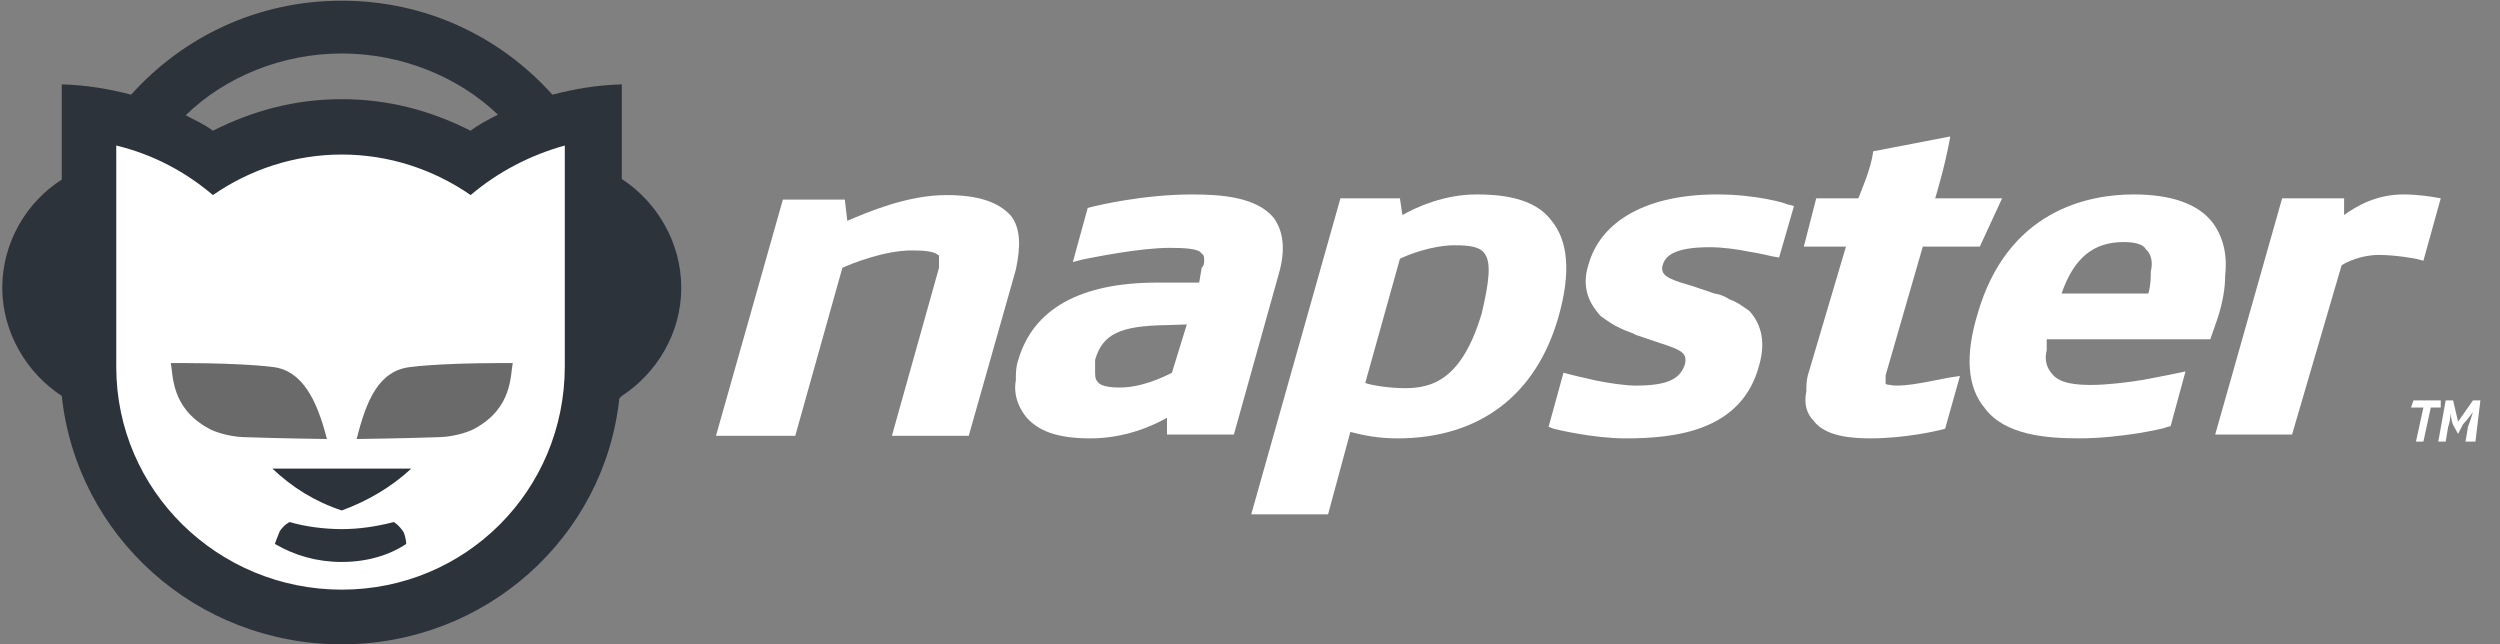 <svg viewBox="0 0 97 25" version="1.1" xmlns="http://www.w3.org/2000/svg" xmlns:xlink="http://www.w3.org/1999/xlink" class="opacity-hover-effect">
    <rect x="0" y="0" width="97" height="25" fill="#808080" stroke="none"/>
    <!-- Generator: Sketch 47.1 (45422) - http://www.bohemiancoding.com/sketch -->
    <title>as_napster</title>
    <defs></defs>
    <g id="Page-1" stroke="none" stroke-width="1" fill="none" fill-rule="evenodd">
        <g id="Napster" fill-rule="nonzero">
            <path d="M45.279,12.614 C43.452,12.639 42.779,12.963 42.49,13.962 C42.49,14.137 42.49,14.262 42.49,14.387 C42.49,14.587 42.49,14.712 42.587,14.812 C42.683,14.961 42.971,15.036 43.452,15.036 C44.317,15.036 45.183,14.612 45.471,14.462 L46.048,12.589 L45.279,12.614 L45.279,12.614 Z M49.413,8.443 C49.798,8.968 49.894,9.692 49.606,10.666 L47.875,16.859 L45.279,16.859 L45.279,16.21 C44.702,16.534 43.644,17.009 42.298,17.009 C41.048,17.009 40.279,16.734 39.798,16.16 C39.51,15.786 39.318,15.311 39.414,14.762 C39.414,14.512 39.414,14.237 39.51,13.962 C40.087,11.989 41.914,10.965 44.894,10.965 L46.529,10.965 L46.625,10.391 C46.722,10.291 46.722,10.191 46.722,10.116 C46.722,9.992 46.722,9.891 46.625,9.842 C46.529,9.642 45.953,9.617 45.376,9.617 C44.221,9.617 42.395,9.992 42.011,10.067 L41.626,10.167 L42.203,8.069 L42.395,8.019 C42.491,7.994 44.318,7.545 46.241,7.545 C47.394,7.544 48.741,7.644 49.413,8.443 Z" id="Shape" fill="#FFFFFF"></path>
            <path d="M57.49,12.164 C57.779,10.94 57.875,10.166 57.587,9.816 C57.394,9.567 57.01,9.517 56.433,9.517 C55.567,9.517 54.606,9.891 54.317,10.041 L52.971,14.861 C53.26,14.961 53.933,15.061 54.51,15.061 C55.567,15.061 56.721,14.737 57.49,12.164 L57.49,12.164 Z M60.183,8.543 C60.856,9.342 60.952,10.591 60.471,12.289 C59.606,15.336 57.394,17.009 54.221,17.009 C53.452,17.009 52.875,16.884 52.394,16.759 L51.529,19.956 L48.548,19.956 L52.009,7.694 L54.316,7.694 L54.413,8.343 C54.99,8.019 56.048,7.544 57.298,7.544 C58.163,7.544 59.51,7.644 60.183,8.543 Z" id="Shape" fill="#FFFFFF"></path>
            <path d="M79.989,11.39 L83.355,11.39 C83.451,11.065 83.451,10.765 83.451,10.541 C83.547,10.141 83.451,9.841 83.258,9.667 C83.163,9.492 82.874,9.392 82.393,9.392 C81.239,9.392 80.471,9.992 79.989,11.39 L79.989,11.39 Z M85.855,8.643 C86.239,9.167 86.432,9.842 86.336,10.691 C86.336,11.19 86.239,11.74 86.047,12.339 L85.759,13.163 L79.412,13.163 C79.412,13.313 79.412,13.463 79.412,13.588 C79.316,13.962 79.412,14.262 79.605,14.487 C79.893,14.886 80.566,14.936 81.144,14.936 C81.72,14.936 82.586,14.836 83.163,14.737 C83.836,14.612 84.317,14.512 84.317,14.512 L84.797,14.412 L84.22,16.534 L84.028,16.584 C84.028,16.609 83.547,16.709 82.971,16.809 C82.297,16.909 81.528,17.008 80.662,17.008 C79.412,17.008 77.778,16.884 77.009,15.835 C76.336,15.036 76.24,13.812 76.72,12.214 C77.874,8.143 81.047,7.544 82.778,7.544 C84.22,7.544 85.278,7.894 85.855,8.643 Z" id="Shape" fill="#FFFFFF"></path>
            <path d="M39.222,8.368 C39.606,8.868 39.606,9.567 39.414,10.466 L37.587,16.909 L34.606,16.909 L36.433,10.391 C36.433,10.166 36.433,9.992 36.433,9.917 C36.241,9.742 35.857,9.717 35.376,9.717 C34.318,9.717 33.068,10.216 32.684,10.391 L30.856,16.909 L27.78,16.909 L30.376,7.744 L32.779,7.744 L32.875,8.568 C33.644,8.243 35.183,7.569 36.722,7.569 C37.972,7.569 38.741,7.844 39.222,8.368" id="Shape" fill="#FFFFFF"></path>
            <path d="M69.317,7.919 L69.606,7.994 L69.029,9.992 L68.74,9.942 C68.74,9.942 68.356,9.842 67.875,9.767 C67.394,9.667 66.817,9.592 66.337,9.592 C64.894,9.592 64.605,9.967 64.509,10.291 C64.412,10.666 64.702,10.816 65.471,11.041 L65.567,11.066 L66.528,11.39 C66.721,11.415 66.913,11.49 67.105,11.615 C67.394,11.715 67.586,11.864 67.875,12.065 C68.259,12.489 68.547,13.139 68.259,14.162 C67.586,16.734 64.99,17.009 63.067,17.009 C61.817,17.009 60.375,16.66 60.279,16.635 L60.086,16.559 L60.663,14.462 L60.952,14.537 C60.952,14.537 61.337,14.637 61.913,14.762 C62.394,14.862 63.067,14.961 63.452,14.961 C64.702,14.961 65.182,14.712 65.375,14.137 C65.471,13.713 65.279,13.588 64.413,13.313 L63.452,12.988 C63.356,12.913 63.067,12.838 62.875,12.739 C62.586,12.614 62.394,12.464 62.106,12.264 C61.721,11.839 61.337,11.215 61.625,10.291 C62.106,8.543 63.933,7.544 66.624,7.544 C68.163,7.544 69.317,7.894 69.317,7.919" id="Shape" fill="#FFFFFF"></path>
            <path d="M94.701,7.694 L94.028,10.116 L93.739,10.041 C93.739,10.041 92.97,9.891 92.297,9.891 C91.624,9.891 91.047,10.166 90.855,10.291 L88.932,16.859 L85.95,16.859 L88.547,7.694 L90.951,7.694 L90.951,8.343 C91.432,7.994 92.201,7.544 93.259,7.544 C93.836,7.544 94.412,7.644 94.412,7.644 L94.701,7.694" id="Shape" fill="#FFFFFF"></path>
            <path d="M75.086,7.694 L77.682,7.694 L76.817,9.567 L74.605,9.567 L73.162,14.562 C73.162,14.662 73.162,14.712 73.162,14.762 C73.162,14.837 73.162,14.886 73.162,14.886 C73.162,14.911 73.259,14.936 73.355,14.936 C73.451,14.961 73.547,14.961 73.644,14.961 C73.932,14.961 74.413,14.886 74.798,14.812 C75.182,14.736 75.567,14.661 75.567,14.661 L76.047,14.586 L75.471,16.634 L75.278,16.684 C75.182,16.709 73.932,17.008 72.586,17.008 C71.912,17.008 70.855,16.959 70.374,16.334 C70.086,16.035 69.989,15.66 70.086,15.186 C70.086,14.961 70.086,14.711 70.182,14.436 L71.624,9.567 L69.989,9.567 L70.47,7.694 L72.105,7.694 C72.201,7.419 72.586,6.595 72.682,5.871 L75.663,5.296 L75.663,5.346 C75.471,6.395 75.182,7.369 75.086,7.694" id="Shape" fill="#FFFFFF"></path>
            <path d="M13.261,5.072 C15.088,5.072 16.722,5.571 18.261,6.445 C19.222,5.671 20.472,5.097 21.722,4.772 L22.875,4.447 L22.875,14.212 C22.875,19.531 18.549,23.801 13.26,23.801 C7.972,23.801 3.645,19.556 3.645,14.237 L3.645,4.447 L4.799,4.747 C6.049,5.097 7.299,5.671 8.26,6.445 C9.703,5.571 11.434,5.072 13.261,5.072" id="Shape" fill="#FFFFFF"></path>
            <g id="Group" fill="#2D333A">
                <path d="M15.953,18.182 C15.184,18.907 14.222,19.456 13.261,19.806 C12.203,19.456 11.338,18.907 10.568,18.182 L15.953,18.182" id="Shape"></path>
                <path d="M5.088,3.673 C7.107,1.426 9.991,0.027 13.261,0.027 C16.53,0.027 19.414,1.426 21.433,3.673 C22.299,3.449 23.164,3.299 24.126,3.274 L24.126,6.945 C25.471,7.819 26.433,9.392 26.433,11.165 C26.433,12.939 25.471,14.487 24.126,15.361 L24.029,15.461 C23.453,20.855 18.837,25 13.261,25 C7.588,25 2.973,20.78 2.396,15.361 C1.05,14.487 0.088,12.913 0.088,11.165 C0.088,9.392 1.049,7.819 2.396,6.97 L2.396,3.274 C3.357,3.299 4.222,3.449 5.088,3.673 L5.088,3.673 Z M8.261,5.072 C9.799,4.298 11.434,3.848 13.261,3.848 C15.088,3.848 16.722,4.298 18.261,5.072 C18.549,4.847 18.933,4.647 19.318,4.448 C17.78,2.974 15.568,2.075 13.261,2.075 C10.953,2.075 8.741,2.974 7.203,4.473 C7.491,4.622 7.972,4.847 8.261,5.072 Z M8.261,7.569 C7.203,6.67 5.953,5.996 4.511,5.646 L4.511,14.237 C4.511,19.032 8.453,22.878 13.261,22.878 C18.068,22.878 21.914,19.032 21.914,14.212 L21.914,5.646 C20.568,6.021 19.318,6.67 18.261,7.569 C16.818,6.57 15.088,5.996 13.261,5.996 C11.434,5.996 9.703,6.57 8.261,7.569 Z" id="Shape"></path>
            </g>
            <path d="M15.953,14.237 C17.395,14.062 19.895,14.087 19.895,14.087 C19.799,14.537 19.895,15.81 18.453,16.609 C18.261,16.734 17.684,16.934 17.107,16.959 C15.761,17.009 13.838,17.034 13.838,17.034 C14.222,15.51 14.703,14.362 15.953,14.237" id="Shape" fill="#6A6A6A"></path>
            <path d="M10.568,14.237 C11.722,14.362 12.299,15.51 12.684,17.034 C12.684,17.034 10.761,17.009 9.414,16.959 C8.838,16.934 8.261,16.734 8.068,16.609 C6.626,15.81 6.722,14.536 6.626,14.087 C6.626,14.087 9.127,14.062 10.568,14.237" id="Shape" fill="#6A6A6A"></path>
            <path d="M15.761,21.104 C15.088,21.554 14.222,21.804 13.261,21.804 C12.299,21.804 11.434,21.554 10.664,21.104 C10.664,21.104 10.761,20.83 10.857,20.605 C11.049,20.33 11.241,20.255 11.241,20.255 C11.818,20.43 12.587,20.53 13.26,20.53 C13.933,20.53 14.606,20.43 15.279,20.255 C15.279,20.255 15.472,20.355 15.664,20.655 C15.761,20.905 15.761,21.104 15.761,21.104" id="Shape" fill="#2D333A"></path>
            <g id="Group" transform="translate(93.421, 15.461)" fill="#FFFFFF">
                <polyline id="Shape" points="1.28 0.35 0.895 0.35 0.607 1.673 0.318 1.673 0.607 0.35 0.126 0.35 0.222 0.075 1.28 0.075 1.28 0.35"></polyline>
                <path d="M2.626,1.673 L2.241,1.673 L2.337,1.099 C2.434,0.849 2.53,0.524 2.53,0.524 C2.53,0.524 2.337,0.8 2.145,0.999 L1.952,1.374 L1.76,1.024 C1.664,0.8 1.664,0.524 1.664,0.524 C1.664,0.524 1.664,0.849 1.568,1.099 L1.472,1.673 L1.184,1.673 L1.472,0.075 L1.76,0.075 L1.952,0.899 L2.53,0.075 L2.818,0.075 L2.626,1.673" id="Shape"></path>
            </g>
        </g>
    </g>
</svg>